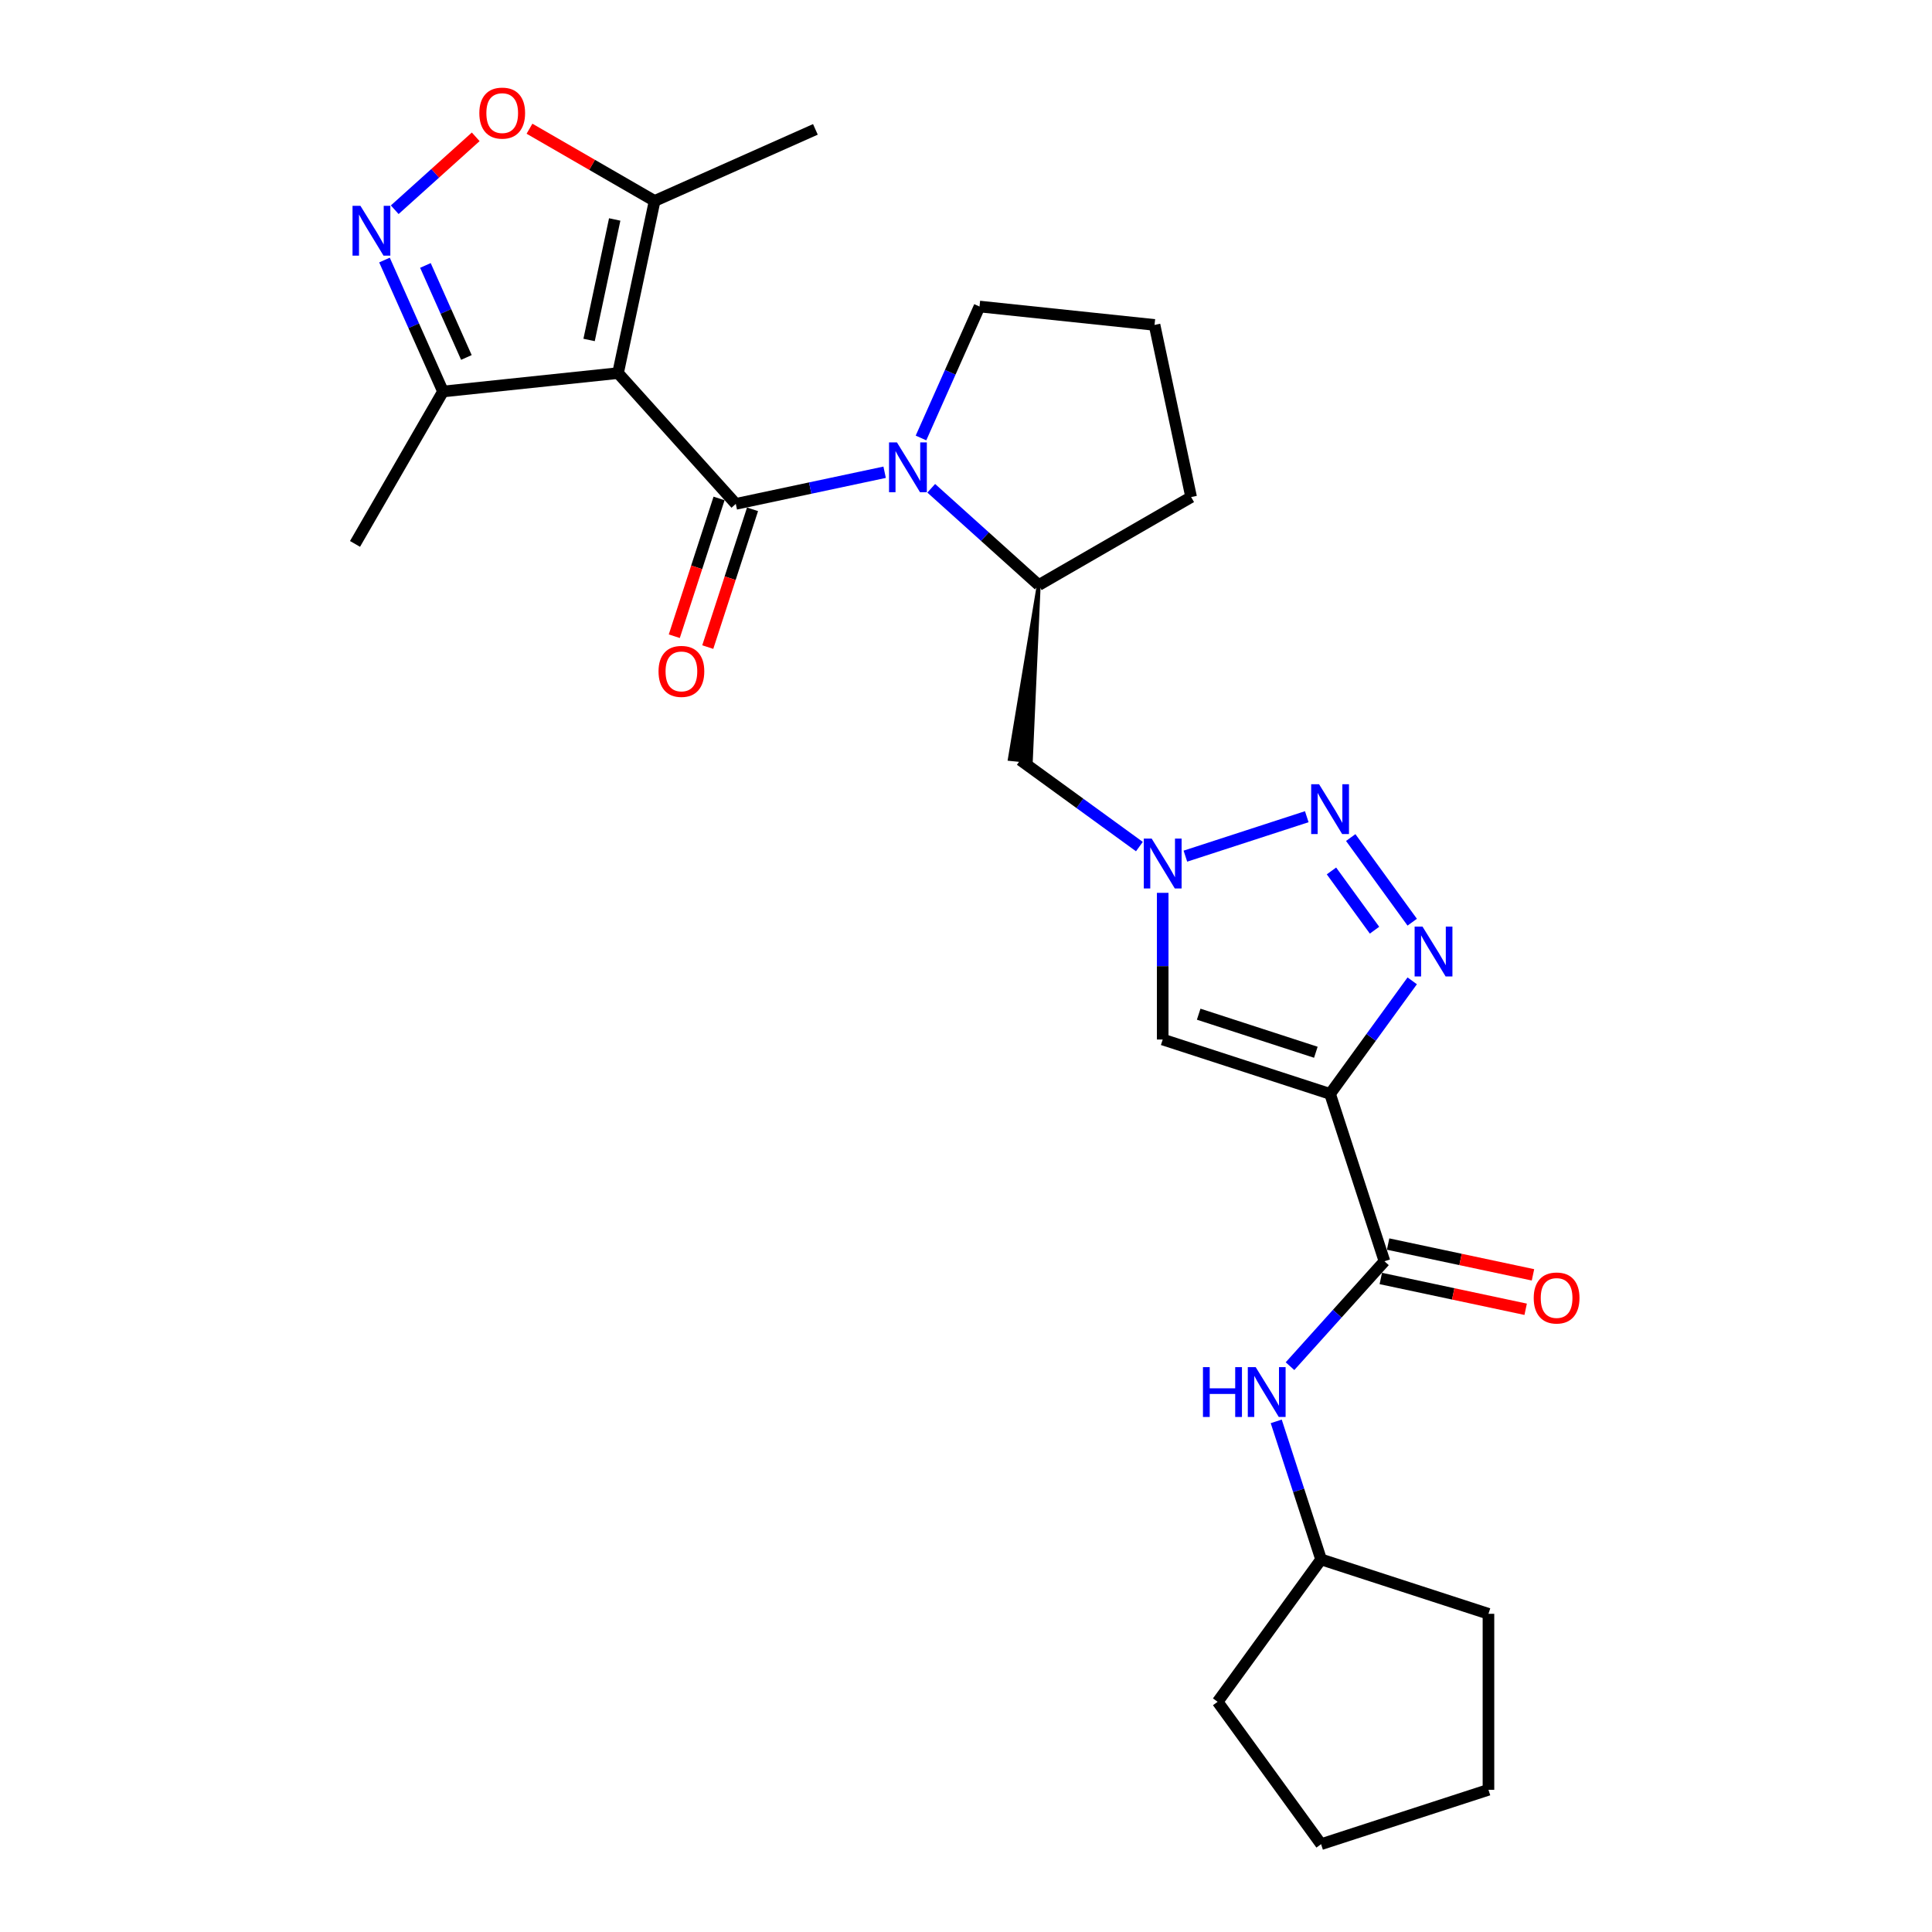 <?xml version='1.0' encoding='iso-8859-1'?>
<svg version='1.1' baseProfile='full'
              xmlns='http://www.w3.org/2000/svg'
                      xmlns:rdkit='http://www.rdkit.org/xml'
                      xmlns:xlink='http://www.w3.org/1999/xlink'
                  xml:space='preserve'
width='1000px' height='1000px' viewBox='0 0 1000 1000'>
<!-- END OF HEADER -->
<rect style='opacity:1.0;fill:#FFFFFF;stroke:none' width='1000' height='1000' x='0' y='0'> </rect>
<path class='bond-0' d='M 380.845,260.81 L 319.893,193.116' style='fill:none;fill-rule:evenodd;stroke:#000000;stroke-width:6px;stroke-linecap:butt;stroke-linejoin:miter;stroke-opacity:1' />
<path class='bond-2' d='M 380.845,260.81 L 419.365,252.623' style='fill:none;fill-rule:evenodd;stroke:#000000;stroke-width:6px;stroke-linecap:butt;stroke-linejoin:miter;stroke-opacity:1' />
<path class='bond-2' d='M 419.365,252.623 L 457.885,244.435' style='fill:none;fill-rule:evenodd;stroke:#0000FF;stroke-width:6px;stroke-linecap:butt;stroke-linejoin:miter;stroke-opacity:1' />
<path class='bond-15' d='M 372.182,257.995 L 360.597,293.651' style='fill:none;fill-rule:evenodd;stroke:#000000;stroke-width:6px;stroke-linecap:butt;stroke-linejoin:miter;stroke-opacity:1' />
<path class='bond-15' d='M 360.597,293.651 L 349.012,329.307' style='fill:none;fill-rule:evenodd;stroke:#FF0000;stroke-width:6px;stroke-linecap:butt;stroke-linejoin:miter;stroke-opacity:1' />
<path class='bond-15' d='M 389.509,263.625 L 377.923,299.281' style='fill:none;fill-rule:evenodd;stroke:#000000;stroke-width:6px;stroke-linecap:butt;stroke-linejoin:miter;stroke-opacity:1' />
<path class='bond-15' d='M 377.923,299.281 L 366.338,334.936' style='fill:none;fill-rule:evenodd;stroke:#FF0000;stroke-width:6px;stroke-linecap:butt;stroke-linejoin:miter;stroke-opacity:1' />
<path class='bond-9' d='M 319.893,193.116 L 338.832,104.016' style='fill:none;fill-rule:evenodd;stroke:#000000;stroke-width:6px;stroke-linecap:butt;stroke-linejoin:miter;stroke-opacity:1' />
<path class='bond-9' d='M 304.914,175.963 L 318.171,113.593' style='fill:none;fill-rule:evenodd;stroke:#000000;stroke-width:6px;stroke-linecap:butt;stroke-linejoin:miter;stroke-opacity:1' />
<path class='bond-11' d='M 319.893,193.116 L 229.301,202.638' style='fill:none;fill-rule:evenodd;stroke:#000000;stroke-width:6px;stroke-linecap:butt;stroke-linejoin:miter;stroke-opacity:1' />
<path class='bond-1' d='M 688.445,566.197 L 601.813,538.049' style='fill:none;fill-rule:evenodd;stroke:#000000;stroke-width:6px;stroke-linecap:butt;stroke-linejoin:miter;stroke-opacity:1' />
<path class='bond-1' d='M 681.08,544.648 L 620.437,524.944' style='fill:none;fill-rule:evenodd;stroke:#000000;stroke-width:6px;stroke-linecap:butt;stroke-linejoin:miter;stroke-opacity:1' />
<path class='bond-8' d='M 688.445,566.197 L 716.594,652.83' style='fill:none;fill-rule:evenodd;stroke:#000000;stroke-width:6px;stroke-linecap:butt;stroke-linejoin:miter;stroke-opacity:1' />
<path class='bond-29' d='M 688.445,566.197 L 709.703,536.938' style='fill:none;fill-rule:evenodd;stroke:#000000;stroke-width:6px;stroke-linecap:butt;stroke-linejoin:miter;stroke-opacity:1' />
<path class='bond-29' d='M 709.703,536.938 L 730.962,507.679' style='fill:none;fill-rule:evenodd;stroke:#0000FF;stroke-width:6px;stroke-linecap:butt;stroke-linejoin:miter;stroke-opacity:1' />
<path class='bond-12' d='M 482.006,252.731 L 509.823,277.777' style='fill:none;fill-rule:evenodd;stroke:#0000FF;stroke-width:6px;stroke-linecap:butt;stroke-linejoin:miter;stroke-opacity:1' />
<path class='bond-12' d='M 509.823,277.777 L 537.64,302.823' style='fill:none;fill-rule:evenodd;stroke:#000000;stroke-width:6px;stroke-linecap:butt;stroke-linejoin:miter;stroke-opacity:1' />
<path class='bond-17' d='M 476.703,226.695 L 491.849,192.675' style='fill:none;fill-rule:evenodd;stroke:#0000FF;stroke-width:6px;stroke-linecap:butt;stroke-linejoin:miter;stroke-opacity:1' />
<path class='bond-17' d='M 491.849,192.675 L 506.996,158.655' style='fill:none;fill-rule:evenodd;stroke:#000000;stroke-width:6px;stroke-linecap:butt;stroke-linejoin:miter;stroke-opacity:1' />
<path class='bond-3' d='M 730.962,477.327 L 699.131,433.515' style='fill:none;fill-rule:evenodd;stroke:#0000FF;stroke-width:6px;stroke-linecap:butt;stroke-linejoin:miter;stroke-opacity:1' />
<path class='bond-3' d='M 711.448,481.464 L 689.166,450.796' style='fill:none;fill-rule:evenodd;stroke:#0000FF;stroke-width:6px;stroke-linecap:butt;stroke-linejoin:miter;stroke-opacity:1' />
<path class='bond-4' d='M 676.385,422.727 L 613.556,443.142' style='fill:none;fill-rule:evenodd;stroke:#0000FF;stroke-width:6px;stroke-linecap:butt;stroke-linejoin:miter;stroke-opacity:1' />
<path class='bond-5' d='M 589.752,438.195 L 558.935,415.805' style='fill:none;fill-rule:evenodd;stroke:#0000FF;stroke-width:6px;stroke-linecap:butt;stroke-linejoin:miter;stroke-opacity:1' />
<path class='bond-5' d='M 558.935,415.805 L 528.118,393.415' style='fill:none;fill-rule:evenodd;stroke:#000000;stroke-width:6px;stroke-linecap:butt;stroke-linejoin:miter;stroke-opacity:1' />
<path class='bond-6' d='M 601.813,462.133 L 601.813,500.091' style='fill:none;fill-rule:evenodd;stroke:#0000FF;stroke-width:6px;stroke-linecap:butt;stroke-linejoin:miter;stroke-opacity:1' />
<path class='bond-6' d='M 601.813,500.091 L 601.813,538.049' style='fill:none;fill-rule:evenodd;stroke:#000000;stroke-width:6px;stroke-linecap:butt;stroke-linejoin:miter;stroke-opacity:1' />
<path class='bond-7' d='M 199.008,134.598 L 214.155,168.618' style='fill:none;fill-rule:evenodd;stroke:#0000FF;stroke-width:6px;stroke-linecap:butt;stroke-linejoin:miter;stroke-opacity:1' />
<path class='bond-7' d='M 214.155,168.618 L 229.301,202.638' style='fill:none;fill-rule:evenodd;stroke:#000000;stroke-width:6px;stroke-linecap:butt;stroke-linejoin:miter;stroke-opacity:1' />
<path class='bond-7' d='M 220.195,137.394 L 230.798,161.208' style='fill:none;fill-rule:evenodd;stroke:#0000FF;stroke-width:6px;stroke-linecap:butt;stroke-linejoin:miter;stroke-opacity:1' />
<path class='bond-7' d='M 230.798,161.208 L 241.4,185.022' style='fill:none;fill-rule:evenodd;stroke:#000000;stroke-width:6px;stroke-linecap:butt;stroke-linejoin:miter;stroke-opacity:1' />
<path class='bond-28' d='M 204.312,108.563 L 225.272,89.69' style='fill:none;fill-rule:evenodd;stroke:#0000FF;stroke-width:6px;stroke-linecap:butt;stroke-linejoin:miter;stroke-opacity:1' />
<path class='bond-28' d='M 225.272,89.69 L 246.232,70.818' style='fill:none;fill-rule:evenodd;stroke:#FF0000;stroke-width:6px;stroke-linecap:butt;stroke-linejoin:miter;stroke-opacity:1' />
<path class='bond-14' d='M 716.594,652.83 L 692.148,679.98' style='fill:none;fill-rule:evenodd;stroke:#000000;stroke-width:6px;stroke-linecap:butt;stroke-linejoin:miter;stroke-opacity:1' />
<path class='bond-14' d='M 692.148,679.98 L 667.703,707.13' style='fill:none;fill-rule:evenodd;stroke:#0000FF;stroke-width:6px;stroke-linecap:butt;stroke-linejoin:miter;stroke-opacity:1' />
<path class='bond-16' d='M 714.7,661.74 L 752.191,669.709' style='fill:none;fill-rule:evenodd;stroke:#000000;stroke-width:6px;stroke-linecap:butt;stroke-linejoin:miter;stroke-opacity:1' />
<path class='bond-16' d='M 752.191,669.709 L 789.682,677.678' style='fill:none;fill-rule:evenodd;stroke:#FF0000;stroke-width:6px;stroke-linecap:butt;stroke-linejoin:miter;stroke-opacity:1' />
<path class='bond-16' d='M 718.488,643.92 L 755.979,651.889' style='fill:none;fill-rule:evenodd;stroke:#000000;stroke-width:6px;stroke-linecap:butt;stroke-linejoin:miter;stroke-opacity:1' />
<path class='bond-16' d='M 755.979,651.889 L 793.469,659.858' style='fill:none;fill-rule:evenodd;stroke:#FF0000;stroke-width:6px;stroke-linecap:butt;stroke-linejoin:miter;stroke-opacity:1' />
<path class='bond-10' d='M 338.832,104.016 L 306.448,85.319' style='fill:none;fill-rule:evenodd;stroke:#000000;stroke-width:6px;stroke-linecap:butt;stroke-linejoin:miter;stroke-opacity:1' />
<path class='bond-10' d='M 306.448,85.319 L 274.064,66.622' style='fill:none;fill-rule:evenodd;stroke:#FF0000;stroke-width:6px;stroke-linecap:butt;stroke-linejoin:miter;stroke-opacity:1' />
<path class='bond-20' d='M 338.832,104.016 L 422.048,66.966' style='fill:none;fill-rule:evenodd;stroke:#000000;stroke-width:6px;stroke-linecap:butt;stroke-linejoin:miter;stroke-opacity:1' />
<path class='bond-22' d='M 229.301,202.638 L 183.756,281.525' style='fill:none;fill-rule:evenodd;stroke:#000000;stroke-width:6px;stroke-linecap:butt;stroke-linejoin:miter;stroke-opacity:1' />
<path class='bond-13' d='M 537.64,302.823 L 522.683,392.844 L 533.554,393.987 Z' style='fill:#000000;fill-rule:evenodd;fill-opacity:1;stroke:#000000;stroke-width:2px;stroke-linecap:butt;stroke-linejoin:miter;stroke-opacity:1;' />
<path class='bond-19' d='M 537.64,302.823 L 616.527,257.278' style='fill:none;fill-rule:evenodd;stroke:#000000;stroke-width:6px;stroke-linecap:butt;stroke-linejoin:miter;stroke-opacity:1' />
<path class='bond-18' d='M 660.573,735.7 L 672.182,771.428' style='fill:none;fill-rule:evenodd;stroke:#0000FF;stroke-width:6px;stroke-linecap:butt;stroke-linejoin:miter;stroke-opacity:1' />
<path class='bond-18' d='M 672.182,771.428 L 683.791,807.157' style='fill:none;fill-rule:evenodd;stroke:#000000;stroke-width:6px;stroke-linecap:butt;stroke-linejoin:miter;stroke-opacity:1' />
<path class='bond-21' d='M 506.996,158.655 L 597.588,168.177' style='fill:none;fill-rule:evenodd;stroke:#000000;stroke-width:6px;stroke-linecap:butt;stroke-linejoin:miter;stroke-opacity:1' />
<path class='bond-23' d='M 683.791,807.157 L 770.424,835.306' style='fill:none;fill-rule:evenodd;stroke:#000000;stroke-width:6px;stroke-linecap:butt;stroke-linejoin:miter;stroke-opacity:1' />
<path class='bond-24' d='M 683.791,807.157 L 630.249,880.851' style='fill:none;fill-rule:evenodd;stroke:#000000;stroke-width:6px;stroke-linecap:butt;stroke-linejoin:miter;stroke-opacity:1' />
<path class='bond-27' d='M 616.527,257.278 L 597.588,168.177' style='fill:none;fill-rule:evenodd;stroke:#000000;stroke-width:6px;stroke-linecap:butt;stroke-linejoin:miter;stroke-opacity:1' />
<path class='bond-25' d='M 770.424,835.306 L 770.424,926.397' style='fill:none;fill-rule:evenodd;stroke:#000000;stroke-width:6px;stroke-linecap:butt;stroke-linejoin:miter;stroke-opacity:1' />
<path class='bond-26' d='M 630.249,880.851 L 683.791,954.545' style='fill:none;fill-rule:evenodd;stroke:#000000;stroke-width:6px;stroke-linecap:butt;stroke-linejoin:miter;stroke-opacity:1' />
<path class='bond-30' d='M 770.424,926.397 L 683.791,954.545' style='fill:none;fill-rule:evenodd;stroke:#000000;stroke-width:6px;stroke-linecap:butt;stroke-linejoin:miter;stroke-opacity:1' />
<path  class='atom-3' d='M 464.244 228.973
L 472.697 242.636
Q 473.535 243.985, 474.883 246.426
Q 476.231 248.867, 476.304 249.013
L 476.304 228.973
L 479.729 228.973
L 479.729 254.77
L 476.195 254.77
L 467.122 239.831
Q 466.065 238.082, 464.936 236.078
Q 463.843 234.074, 463.515 233.454
L 463.515 254.77
L 460.163 254.77
L 460.163 228.973
L 464.244 228.973
' fill='#0000FF'/>
<path  class='atom-4' d='M 736.285 479.604
L 744.738 493.268
Q 745.576 494.616, 746.925 497.058
Q 748.273 499.499, 748.346 499.644
L 748.346 479.604
L 751.771 479.604
L 751.771 505.401
L 748.236 505.401
L 739.164 490.463
Q 738.107 488.714, 736.977 486.71
Q 735.884 484.706, 735.556 484.086
L 735.556 505.401
L 732.204 505.401
L 732.204 479.604
L 736.285 479.604
' fill='#0000FF'/>
<path  class='atom-5' d='M 682.743 405.91
L 691.196 419.574
Q 692.034 420.922, 693.383 423.363
Q 694.731 425.804, 694.804 425.95
L 694.804 405.91
L 698.229 405.91
L 698.229 431.707
L 694.694 431.707
L 685.622 416.768
Q 684.565 415.019, 683.435 413.015
Q 682.342 411.011, 682.014 410.392
L 682.014 431.707
L 678.662 431.707
L 678.662 405.91
L 682.743 405.91
' fill='#0000FF'/>
<path  class='atom-6' d='M 596.11 434.059
L 604.563 447.723
Q 605.402 449.071, 606.75 451.512
Q 608.098 453.953, 608.171 454.099
L 608.171 434.059
L 611.596 434.059
L 611.596 459.856
L 608.061 459.856
L 598.989 444.917
Q 597.932 443.168, 596.803 441.164
Q 595.709 439.16, 595.381 438.541
L 595.381 459.856
L 592.029 459.856
L 592.029 434.059
L 596.11 434.059
' fill='#0000FF'/>
<path  class='atom-8' d='M 186.549 106.523
L 195.002 120.187
Q 195.84 121.535, 197.188 123.977
Q 198.536 126.418, 198.609 126.564
L 198.609 106.523
L 202.034 106.523
L 202.034 132.32
L 198.5 132.32
L 189.427 117.382
Q 188.371 115.633, 187.241 113.629
Q 186.148 111.625, 185.82 111.005
L 185.82 132.32
L 182.468 132.32
L 182.468 106.523
L 186.549 106.523
' fill='#0000FF'/>
<path  class='atom-11' d='M 248.103 58.543
Q 248.103 52.349, 251.164 48.887
Q 254.225 45.426, 259.945 45.426
Q 265.666 45.426, 268.726 48.887
Q 271.787 52.349, 271.787 58.543
Q 271.787 64.81, 268.69 68.381
Q 265.593 71.915, 259.945 71.915
Q 254.261 71.915, 251.164 68.381
Q 248.103 64.847, 248.103 58.543
M 259.945 69
Q 263.88 69, 265.994 66.377
Q 268.143 63.717, 268.143 58.543
Q 268.143 53.478, 265.994 50.928
Q 263.88 48.341, 259.945 48.341
Q 256.01 48.341, 253.86 50.891
Q 251.747 53.442, 251.747 58.543
Q 251.747 63.753, 253.86 66.377
Q 256.01 69, 259.945 69
' fill='#FF0000'/>
<path  class='atom-15' d='M 622.649 707.626
L 626.147 707.626
L 626.147 718.593
L 639.337 718.593
L 639.337 707.626
L 642.835 707.626
L 642.835 733.423
L 639.337 733.423
L 639.337 721.508
L 626.147 721.508
L 626.147 733.423
L 622.649 733.423
L 622.649 707.626
' fill='#0000FF'/>
<path  class='atom-15' d='M 649.94 707.626
L 658.393 721.289
Q 659.231 722.637, 660.579 725.079
Q 661.927 727.52, 662 727.666
L 662 707.626
L 665.425 707.626
L 665.425 733.423
L 661.891 733.423
L 652.818 718.484
Q 651.762 716.735, 650.632 714.731
Q 649.539 712.727, 649.211 712.107
L 649.211 733.423
L 645.859 733.423
L 645.859 707.626
L 649.94 707.626
' fill='#0000FF'/>
<path  class='atom-16' d='M 340.855 347.516
Q 340.855 341.322, 343.915 337.86
Q 346.976 334.399, 352.697 334.399
Q 358.417 334.399, 361.478 337.86
Q 364.538 341.322, 364.538 347.516
Q 364.538 353.783, 361.441 357.354
Q 358.344 360.888, 352.697 360.888
Q 347.013 360.888, 343.915 357.354
Q 340.855 353.819, 340.855 347.516
M 352.697 357.973
Q 356.632 357.973, 358.745 355.35
Q 360.895 352.69, 360.895 347.516
Q 360.895 342.451, 358.745 339.901
Q 356.632 337.314, 352.697 337.314
Q 348.761 337.314, 346.612 339.864
Q 344.498 342.415, 344.498 347.516
Q 344.498 352.726, 346.612 355.35
Q 348.761 357.973, 352.697 357.973
' fill='#FF0000'/>
<path  class='atom-17' d='M 793.853 671.842
Q 793.853 665.648, 796.914 662.186
Q 799.974 658.725, 805.695 658.725
Q 811.415 658.725, 814.476 662.186
Q 817.537 665.648, 817.537 671.842
Q 817.537 678.109, 814.439 681.68
Q 811.342 685.214, 805.695 685.214
Q 800.011 685.214, 796.914 681.68
Q 793.853 678.145, 793.853 671.842
M 805.695 682.299
Q 809.63 682.299, 811.743 679.676
Q 813.893 677.016, 813.893 671.842
Q 813.893 666.777, 811.743 664.227
Q 809.63 661.64, 805.695 661.64
Q 801.76 661.64, 799.61 664.19
Q 797.496 666.741, 797.496 671.842
Q 797.496 677.052, 799.61 679.676
Q 801.76 682.299, 805.695 682.299
' fill='#FF0000'/>
</svg>
